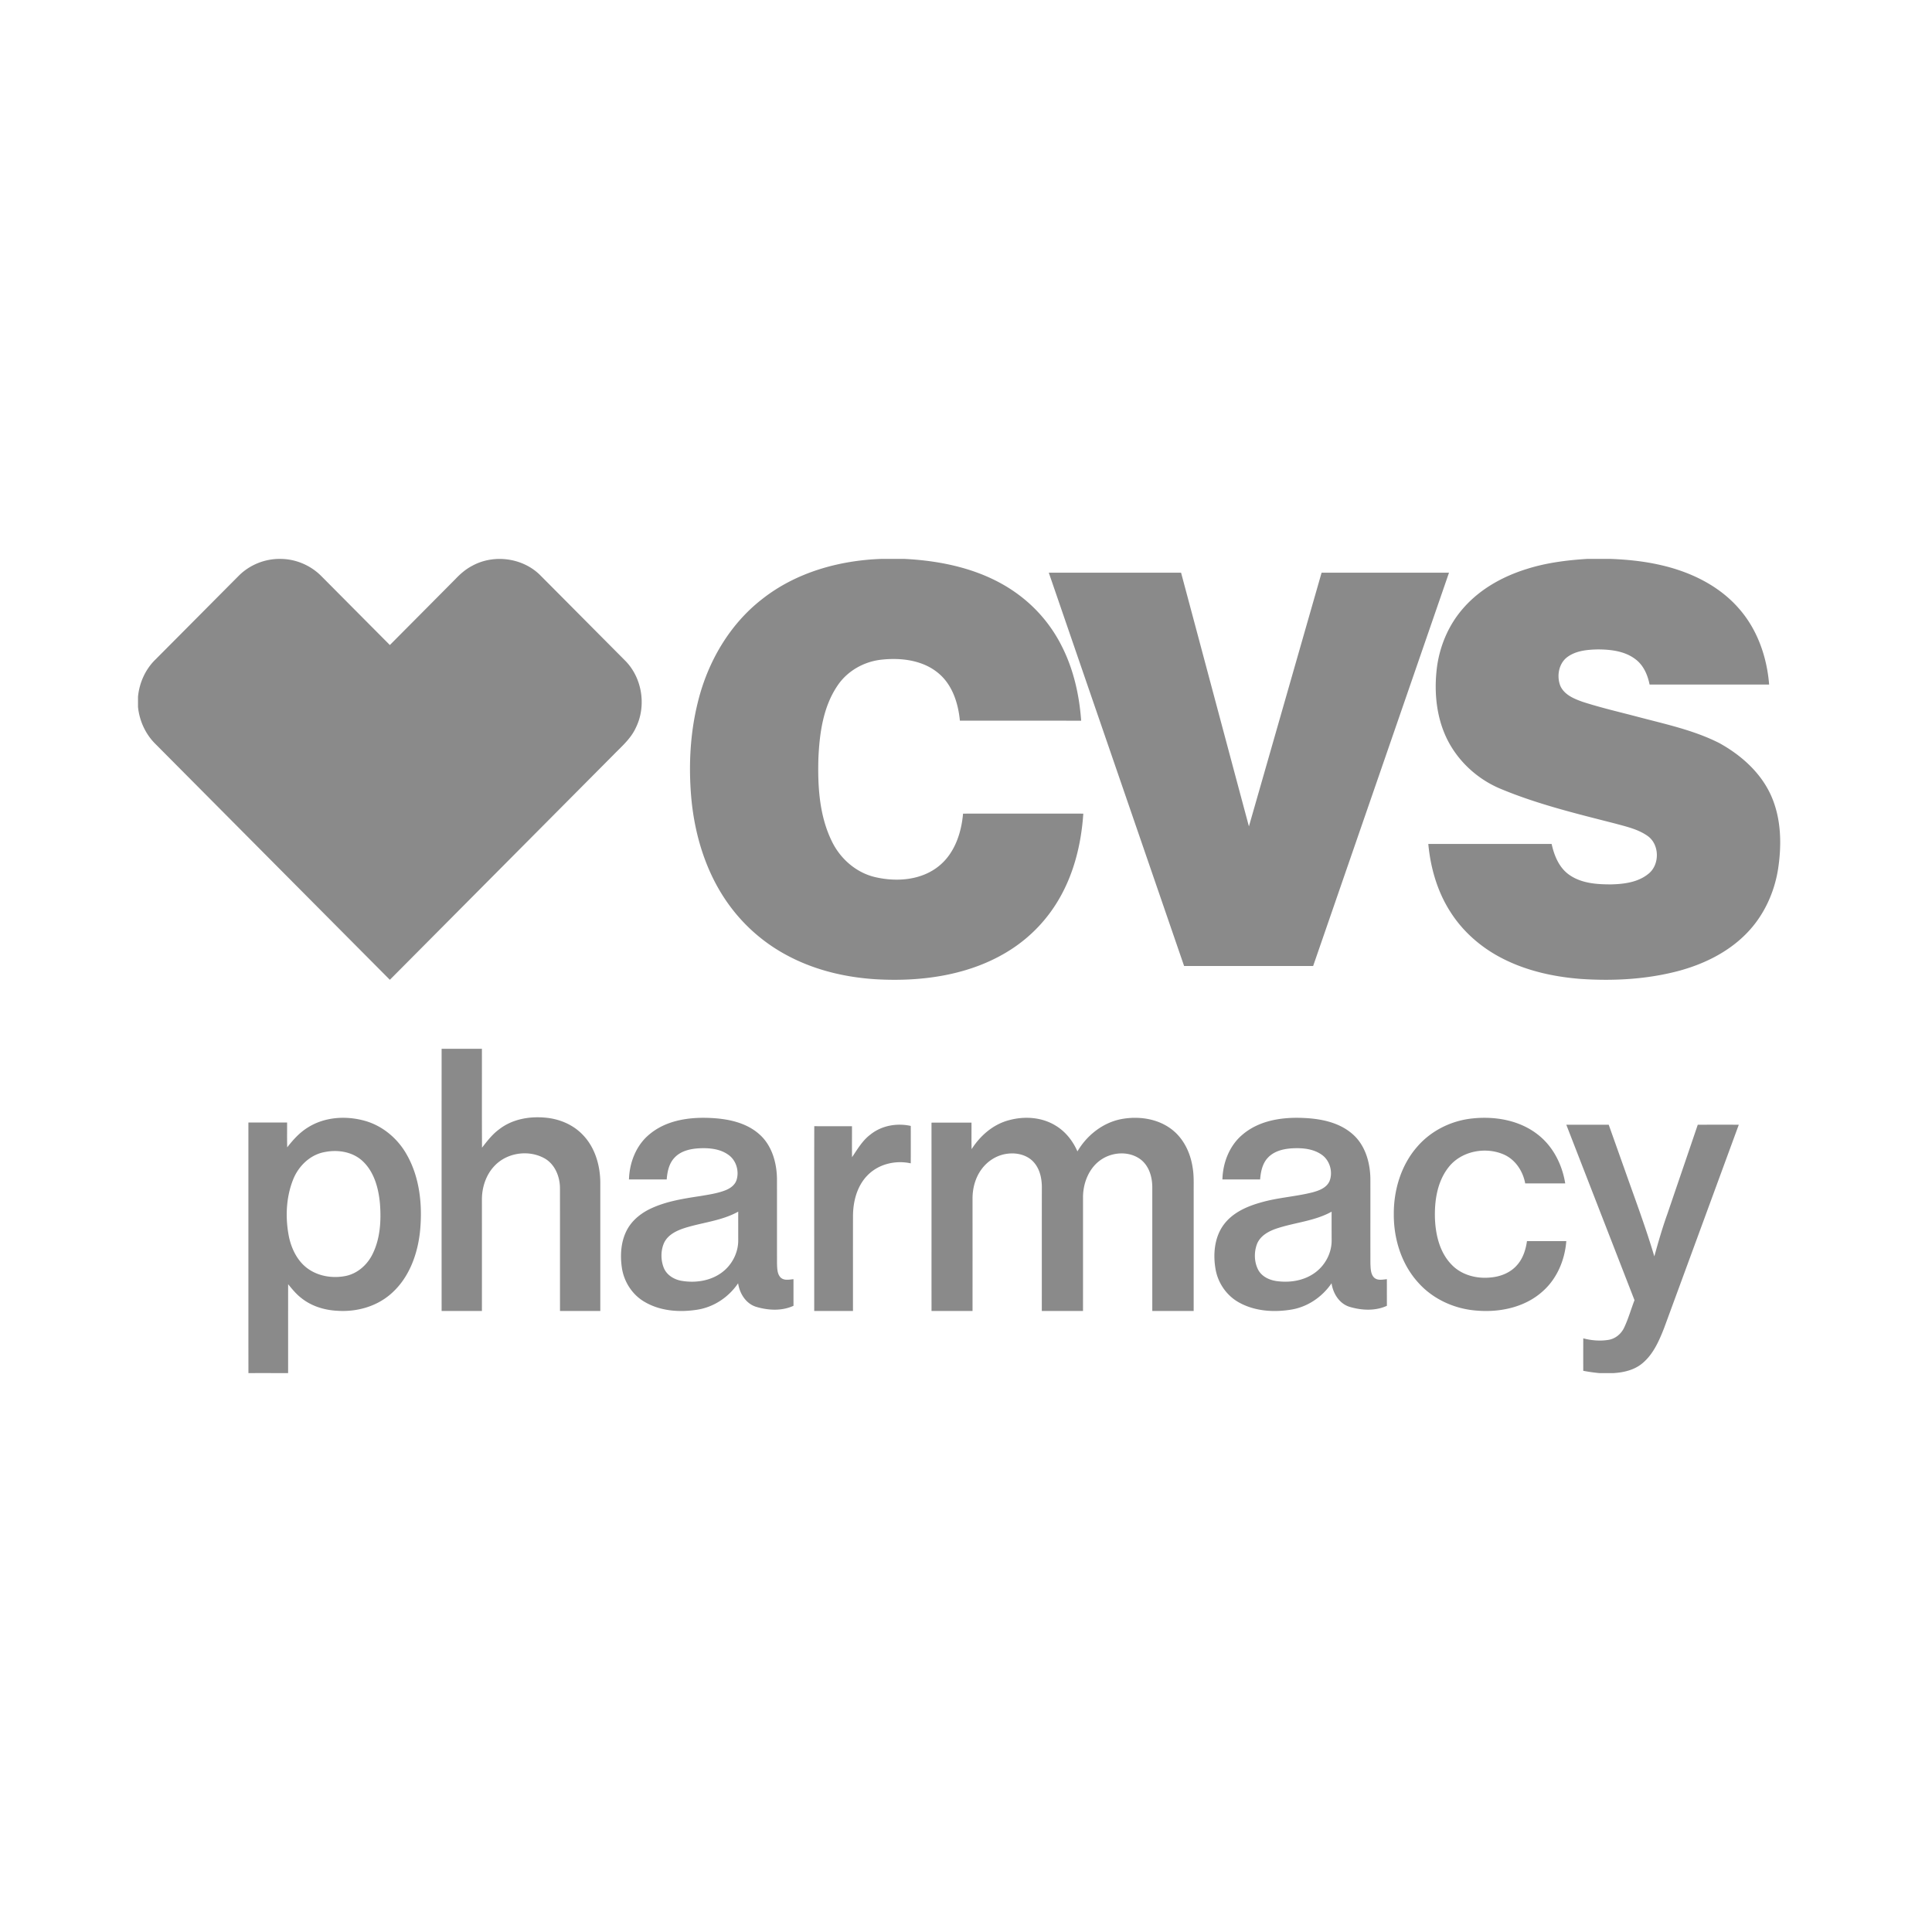 <svg xmlns="http://www.w3.org/2000/svg" width="280" height="280" fill="none"><path fill="#8A8A8A" fill-rule="evenodd" d="M127.739 81h3.343c5.723.287 11.602 1.599 16.316 5.026a21.004 21.004 0 0 1 6.512 7.678c1.682 3.329 2.513 7.037 2.781 10.745-5.859-.004-11.717 0-17.575-.002-.241-2.468-1.04-5.049-2.946-6.736-2.246-2.002-5.45-2.418-8.333-2.115-2.577.25-5.042 1.626-6.485 3.809-2.058 3.056-2.575 6.847-2.742 10.452-.118 4.071.121 8.323 1.932 12.039 1.231 2.572 3.575 4.618 6.373 5.241 3.087.705 6.644.43 9.178-1.641 2.253-1.827 3.235-4.766 3.48-7.578 5.807-.003 11.618-.006 17.427 0-.284 4.266-1.311 8.544-3.454 12.268a21.568 21.568 0 0 1-6.766 7.248c-5.826 3.877-13.072 4.89-19.922 4.482-4.321-.277-8.635-1.291-12.492-3.301a24.786 24.786 0 0 1-8.532-7.235c-3.394-4.543-5.141-10.15-5.65-15.766-.405-4.658-.169-9.401.977-13.944 1.424-5.752 4.566-11.17 9.267-14.822 4.892-3.876 11.152-5.633 17.311-5.848ZM230.03 81h3.381c2.411.09 4.823.336 7.18.873 4.289.96 8.501 2.948 11.436 6.331 2.663 3.021 4.052 7.01 4.368 11.004-5.774.003-11.55.003-17.326 0-.273-1.376-.862-2.757-1.993-3.627-1.554-1.22-3.608-1.458-5.514-1.462-1.536.033-3.201.178-4.466 1.147-1.201.932-1.502 2.719-.975 4.1.573 1.333 2.012 1.912 3.279 2.36 2.649.855 5.365 1.477 8.055 2.189 3.96 1.046 8.027 1.907 11.714 3.774 3.065 1.691 5.864 4.135 7.394 7.363 1.585 3.359 1.683 7.235 1.135 10.855-.541 3.476-2.086 6.82-4.545 9.337-2.701 2.786-6.293 4.521-9.992 5.502-4.602 1.2-9.411 1.448-14.138 1.123-4.043-.321-8.097-1.24-11.696-3.181-2.843-1.526-5.344-3.739-7.095-6.483-1.906-2.944-2.91-6.408-3.232-9.892 5.957-.004 11.915-.001 17.874-.001.369 1.674 1.064 3.399 2.491 4.43 1.77 1.282 4.047 1.437 6.154 1.429 1.877-.044 3.909-.309 5.41-1.554 1.643-1.328 1.593-4.245-.147-5.467-1.393-.985-3.09-1.351-4.704-1.797-5.53-1.414-11.112-2.762-16.404-4.95-3.515-1.405-6.51-4.152-8.113-7.623-1.365-2.968-1.701-6.334-1.366-9.566.337-3.316 1.654-6.546 3.854-9.047 2.411-2.78 5.727-4.621 9.192-5.697 2.844-.909 5.821-1.283 8.789-1.47ZM34.646 83.4c1.574-1.562 3.785-2.436 5.993-2.399 2.2 0 4.377.924 5.929 2.49 3.312 3.329 6.62 6.664 9.935 9.992 3.172-3.195 6.35-6.385 9.519-9.582.708-.748 1.5-1.426 2.419-1.903 3.095-1.703 7.23-1.179 9.777 1.291 4.136 4.152 8.263 8.312 12.397 12.468 2.468 2.491 3.094 6.57 1.534 9.712-.728 1.6-2.092 2.747-3.292 3.981L56.501 142c-11.322-11.385-22.64-22.776-33.96-34.164-1.45-1.422-2.338-3.366-2.541-5.387v-1.461c.191-2.033 1.076-4.004 2.546-5.422 4.037-4.051 8.065-8.113 12.1-12.167ZM152 83h19.17c3.282 12.257 6.546 24.515 9.833 36.766 3.515-12.254 7.019-24.51 10.532-36.766 6.155 0 12.31.003 18.465 0-6.556 19.002-13.124 37.998-19.689 56.999h-18.703C165.074 120.998 158.53 102.002 152 83ZM64.002 152.002c1.948-.003 3.894-.003 5.841 0 .01 4.774-.015 9.551.015 14.327.75-.964 1.502-1.945 2.491-2.666 1.904-1.48 4.394-1.905 6.726-1.681 2.026.185 4.04 1.025 5.456 2.558 1.718 1.811 2.464 4.399 2.469 6.887V190h-5.841c-.005-5.919.003-11.839-.005-17.758.01-1.711-.733-3.52-2.238-4.366-2.297-1.276-5.416-.849-7.248 1.092-1.235 1.29-1.837 3.126-1.825 4.917.003 5.373.003 10.743 0 16.115h-5.841c-.003-12.666-.003-25.333 0-37.998ZM44.597 163.415c2.442-1.557 5.545-1.742 8.28-.978 2.598.726 4.807 2.6 6.114 4.972 1.838 3.279 2.24 7.193 1.898 10.893-.324 3.353-1.542 6.786-4.076 9.073-2.116 1.948-5.056 2.78-7.878 2.596-1.875-.086-3.767-.652-5.254-1.841-.74-.567-1.336-1.294-1.922-2.015-.01 4.296.002 8.59-.005 12.884-1.918 0-3.834-.003-5.75.001-.009-12.107 0-24.213-.003-36.32h5.607c.008 1.2-.018 2.401.017 3.6.85-1.091 1.792-2.137 2.972-2.865Zm2.47 3.548c-2.135.377-3.852 2.066-4.619 4.072-1.02 2.628-1.114 5.579-.548 8.322.399 1.77 1.282 3.515 2.793 4.559 1.57 1.09 3.61 1.378 5.455.996 1.697-.365 3.106-1.63 3.858-3.186 1.11-2.252 1.252-4.851 1.057-7.32-.205-2.211-.832-4.55-2.486-6.11-1.457-1.377-3.61-1.718-5.51-1.333ZM146.242 162.344c2.212-.605 4.698-.448 6.692.754 1.45.854 2.546 2.229 3.215 3.771 1.374-2.341 3.675-4.16 6.35-4.679 2.542-.48 5.383-.073 7.446 1.591 1.641 1.316 2.586 3.343 2.897 5.405.206 1.161.149 2.34.155 3.513 0 5.766.002 11.535-.002 17.301h-5.996v-17.917c.004-1.492-.465-3.109-1.687-4.044-1.618-1.217-3.971-1.114-5.634-.035-1.819 1.17-2.72 3.401-2.718 5.524 0 5.491.004 10.983-.002 16.472-1.991-.003-3.979.001-5.97-.003.003-5.901-.003-11.804.005-17.705.03-1.345-.236-2.786-1.143-3.822-.931-1.077-2.452-1.44-3.816-1.266-1.505.169-2.894 1.032-3.784 2.259-.9 1.22-1.307 2.755-1.302 4.263.003 5.426.003 10.849 0 16.274h-5.944c-.004-9.101.003-18.198-.004-27.296 1.932-.013 3.865-.004 5.797-.007.01 1.284-.019 2.568.018 3.851 1.258-1.977 3.14-3.609 5.427-4.204ZM205.432 166.147c2.026-2.332 4.986-3.77 8.049-4.063 3.265-.33 6.775.283 9.402 2.355 2.203 1.709 3.525 4.349 3.961 7.07-1.934.004-3.867.001-5.801.001-.322-1.758-1.4-3.427-3.065-4.176-2.701-1.2-6.251-.513-8.079 1.881-1.616 2.084-2.018 4.838-1.934 7.408.098 2.389.703 4.925 2.431 6.68 1.406 1.464 3.535 2.03 5.522 1.848 1.469-.102 2.963-.669 3.942-1.803.86-.956 1.261-2.225 1.44-3.477a2707.5 2707.5 0 0 1 5.7 0c-.208 2.715-1.33 5.414-3.388 7.247-2.545 2.322-6.163 3.104-9.526 2.829-3.208-.217-6.357-1.618-8.513-4.026-2.446-2.668-3.589-6.339-3.572-9.917-.029-3.54 1.061-7.175 3.431-9.857ZM94.082 164.43c2.373-2.021 5.601-2.521 8.597-2.417 2.606.093 5.399.592 7.417 2.415 1.761 1.578 2.469 4.043 2.508 6.375.01 4.109-.002 8.218.006 12.329.029.681.016 1.475.511 2.002.503.495 1.253.311 1.875.256.005 1.282-.003 2.567.004 3.853-1.685.783-3.665.676-5.407.154-1.478-.451-2.399-1.912-2.62-3.416-1.358 2.003-3.489 3.431-5.847 3.819-2.613.425-5.456.234-7.781-1.166-1.722-1.021-2.909-2.868-3.214-4.872-.282-1.884-.146-3.915.783-5.603.78-1.411 2.104-2.415 3.526-3.062 2.237-1.022 4.684-1.393 7.084-1.76 1.213-.206 2.443-.38 3.598-.828.671-.263 1.338-.71 1.601-1.426.45-1.302-.009-2.89-1.119-3.689-1.182-.877-2.709-1.033-4.125-.981-1.331.058-2.782.344-3.734 1.38-.789.834-1.035 2.021-1.119 3.138-1.822.004-3.646.007-5.47 0 .072-2.448 1.039-4.933 2.926-6.501Zm5.171 13.535c-1.188.382-2.47.976-3.027 2.197-.478 1.111-.472 2.436-.035 3.559.433 1.094 1.528 1.733 2.624 1.912 1.96.324 4.1.02 5.746-1.175 1.49-1.068 2.46-2.893 2.428-4.769 0-1.362-.004-2.725 0-4.088-2.396 1.333-5.165 1.557-7.736 2.364ZM180.108 164.41c2.383-2.014 5.621-2.509 8.622-2.395 2.599.095 5.384.606 7.389 2.432 1.75 1.579 2.451 4.038 2.487 6.359.008 4.109-.008 8.218.005 12.327.039.691.019 1.502.535 2.025.507.468 1.239.285 1.85.229.004 1.286-.003 2.572.004 3.859-1.673.771-3.637.672-5.368.162-1.496-.437-2.432-1.911-2.652-3.427-1.354 1.985-3.459 3.416-5.801 3.81-2.57.429-5.356.253-7.671-1.06-1.737-.977-2.985-2.775-3.336-4.769-.386-2.184-.172-4.625 1.162-6.448 1.276-1.743 3.32-2.654 5.315-3.219 2.49-.737 5.103-.86 7.614-1.501.923-.256 1.968-.639 2.41-1.588.552-1.351.049-3.066-1.147-3.875-1.216-.843-2.755-.982-4.182-.911-1.274.067-2.64.369-3.563 1.334-.815.836-1.065 2.046-1.154 3.18-1.822.001-3.643-.003-5.465.001.061-2.462 1.045-4.958 2.946-6.525Zm5.015 13.601c-1.172.383-2.423 1.017-2.935 2.244-.462 1.196-.435 2.624.156 3.771.518.974 1.587 1.476 2.622 1.632 1.884.273 3.921-.02 5.517-1.141 1.534-1.059 2.548-2.914 2.508-4.825a695.644 695.644 0 0 1-.003-4.086c-2.436 1.353-5.258 1.555-7.865 2.405ZM126.162 164.416c1.637-1.312 3.843-1.678 5.834-1.239.003 1.805.008 3.614-.002 5.422-2.198-.48-4.668.082-6.291 1.763-1.495 1.529-2.082 3.775-2.079 5.914-.011 4.575-.001 9.149-.005 13.724h-5.617c.004-8.928-.011-17.856.008-26.784 1.822.011 3.645 0 5.465.004.009 1.496-.016 2.995.013 4.491.79-1.18 1.529-2.445 2.674-3.295ZM227 163.001h6.146c.786 2.203 1.566 4.406 2.351 6.61 1.46 4.144 3.012 8.258 4.259 12.474.574-2.065 1.161-4.125 1.889-6.144 1.467-4.311 2.946-8.622 4.408-12.937 1.983-.007 3.964-.003 5.947-.003-3.609 9.828-7.215 19.654-10.828 29.477-.729 1.855-1.567 3.791-3.144 5.099-1.165.98-2.711 1.335-4.202 1.423h-2.024a23.482 23.482 0 0 1-2.346-.334c-.001-1.567-.005-3.135.004-4.704 1.183.312 2.431.42 3.643.223 1.009-.158 1.854-.871 2.281-1.775.608-1.284.991-2.655 1.499-3.978-3.293-8.476-6.593-16.952-9.883-25.431Z" clip-rule="evenodd"/></svg>